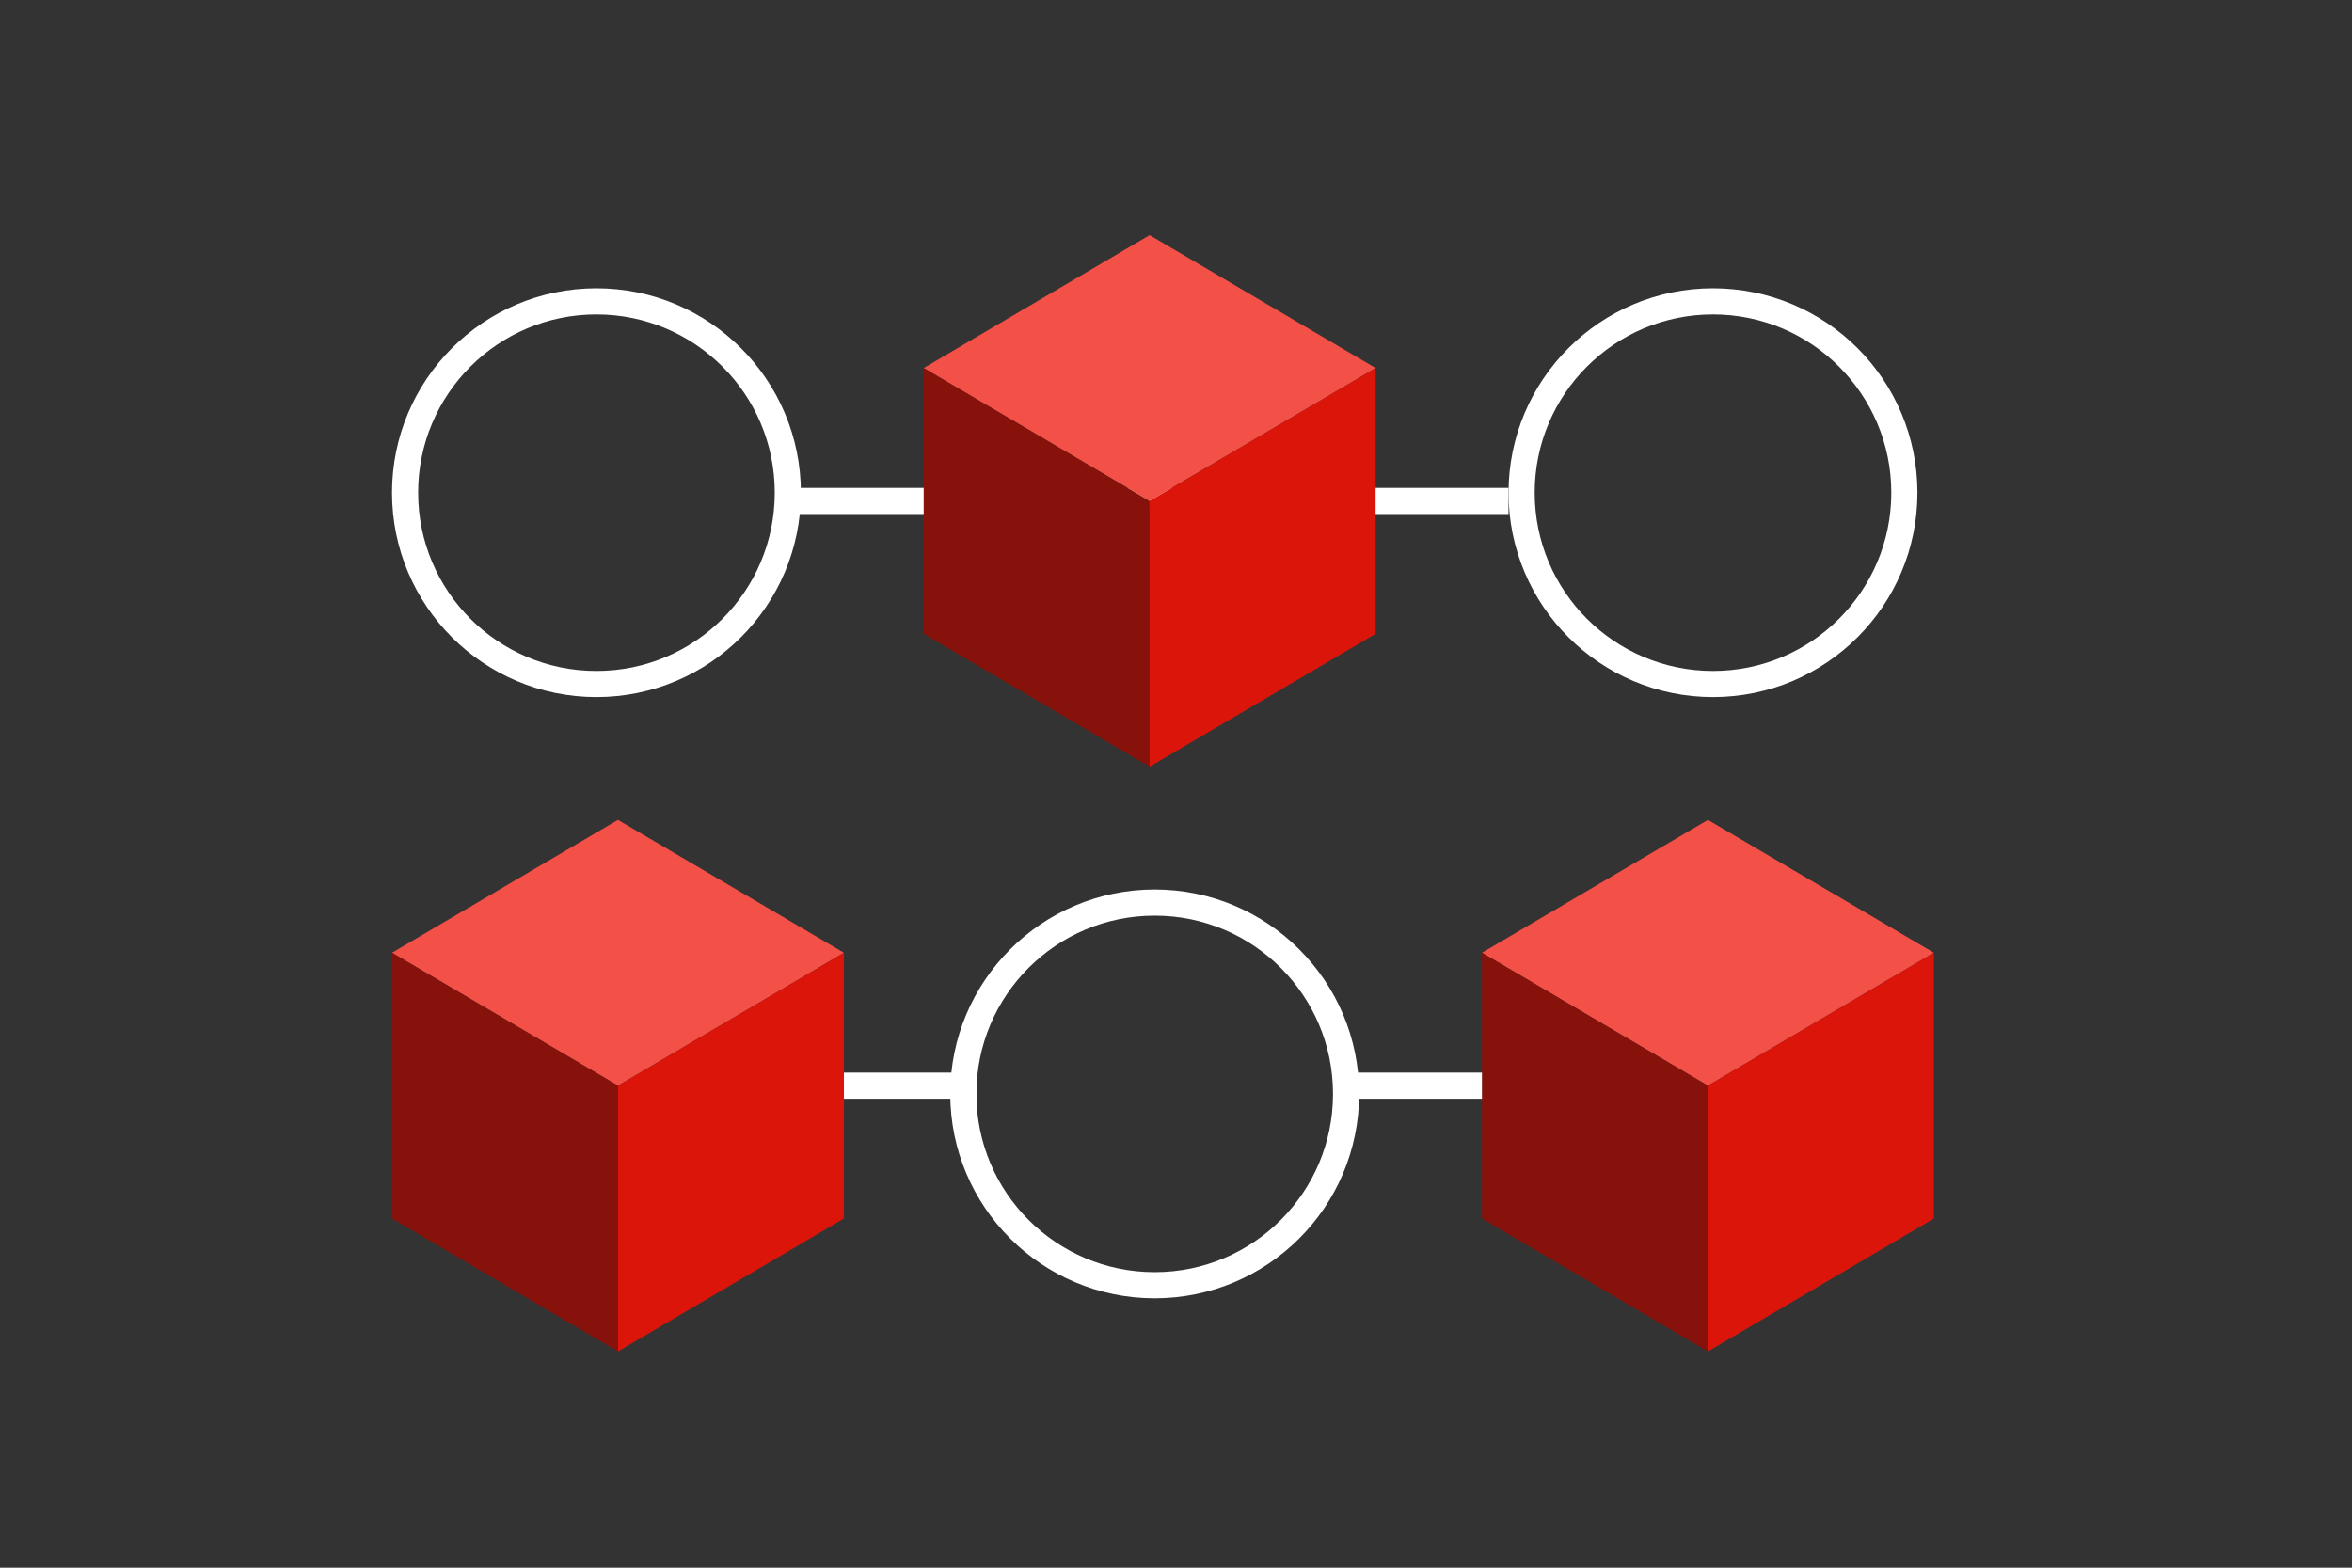 <svg width="90" height="60" viewBox="0 0 90 60" fill="none" xmlns="http://www.w3.org/2000/svg">
<rect x="0" y="0" width="90" height="60" fill="#333333" stroke="none"/>
<circle cx="22.823" cy="18.857" r="7.323" stroke="white"/>
<circle cx="65.548" cy="18.857" r="7.323" stroke="white"/>
<circle cx="44.185" cy="41.867" r="7.323" stroke="white"/>
<g clip-path="url(#clip0_8275_14699)">
<path d="M23.646 31.379L15 36.465L23.646 41.551L32.293 36.465L23.646 31.379Z" fill="#F35048"/>
<path d="M23.646 41.551V51.724L32.293 46.637V36.465L23.646 41.551Z" fill="#DC150B"/>
<path d="M15 36.465V46.637L23.646 51.724V41.551L15 36.465Z" fill="#87120C"/>
</g>
<g clip-path="url(#clip1_8275_14699)">
<path d="M65.353 31.379L56.707 36.465L65.353 41.551L74 36.465L65.353 31.379Z" fill="#F35048"/>
<path d="M65.353 41.551V51.724L74 46.637V36.465L65.353 41.551Z" fill="#DC150B"/>
<path d="M56.707 36.465V46.637L65.353 51.724V41.551L56.707 36.465Z" fill="#87120C"/>
</g>
<path d="M30.259 19.173H57.724" stroke="white"/>
<path d="M51.621 41.552L56.707 41.552" stroke="white"/>
<path d="M32.293 41.552L37.379 41.552" stroke="white"/>
<g clip-path="url(#clip2_8275_14699)">
<path d="M43.991 9L35.345 14.086L43.991 19.172L52.638 14.086L43.991 9Z" fill="#F35048"/>
<path d="M43.991 19.172V29.345L52.638 24.258V14.086L43.991 19.172Z" fill="#DC150B"/>
<path d="M35.345 14.086V24.258L43.991 29.345V19.172L35.345 14.086Z" fill="#87120C"/>
</g>
<defs>
<clipPath id="clip0_8275_14699">
<rect width="17.293" height="20.345" fill="white" transform="translate(15 31.379)"/>
</clipPath>
<clipPath id="clip1_8275_14699">
<rect width="17.293" height="20.345" fill="white" transform="translate(56.707 31.379)"/>
</clipPath>
<clipPath id="clip2_8275_14699">
<rect width="17.293" height="20.345" fill="white" transform="translate(35.345 9)"/>
</clipPath>
</defs>
</svg>
